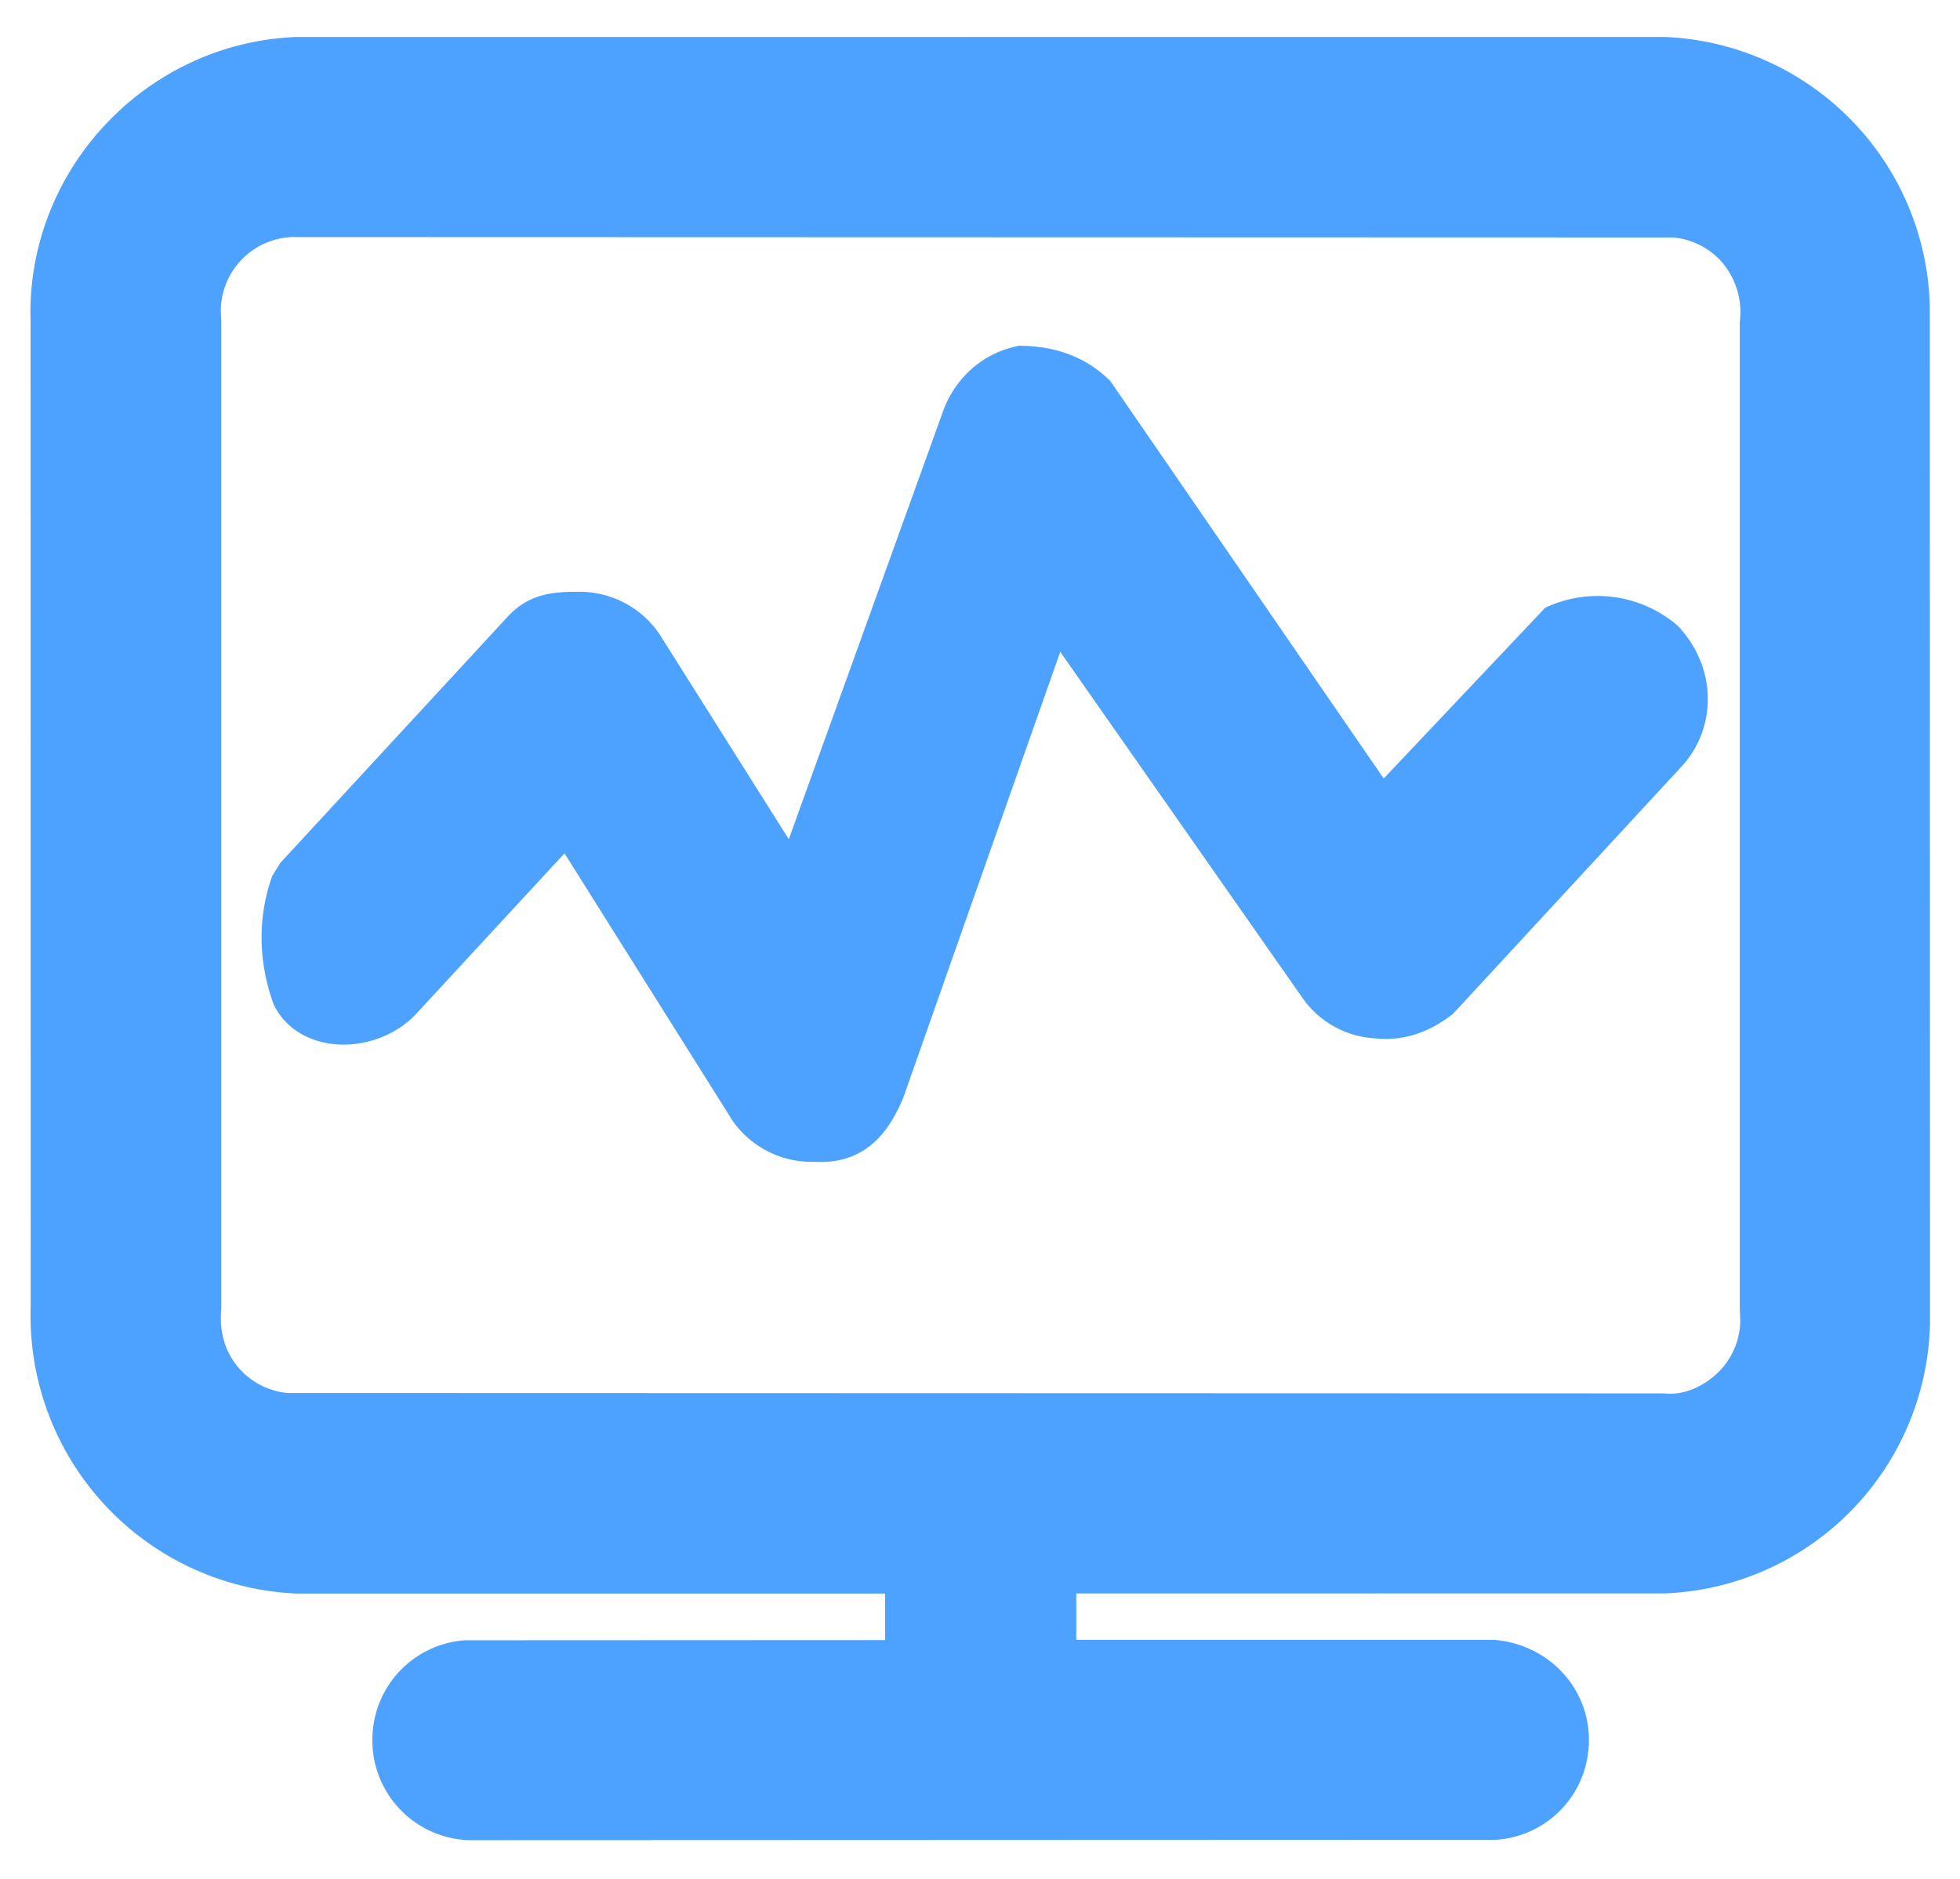 <?xml version="1.0" standalone="no"?><!DOCTYPE svg PUBLIC "-//W3C//DTD SVG 1.1//EN" "http://www.w3.org/Graphics/SVG/1.1/DTD/svg11.dtd"><svg t="1755510831366" class="icon" viewBox="0 0 1068 1024" version="1.1" xmlns="http://www.w3.org/2000/svg" p-id="38017" xmlns:xlink="http://www.w3.org/1999/xlink" width="66.75" height="64"><path d="M1051.546 166.738A150.639 150.639 0 0 0 906.709 20.124L160.779 20.176C78.508 23.782 13.851 93.77 16.674 175.467L16.726 712.373a151.475 151.475 0 0 0 144.994 156.075h320.565v25.35l-229.042 0.105a54.255 54.255 0 0 0-50.178 50.178 54.464 54.464 0 0 0 50.23 58.646l1.568 0.105 560.636-0.209c26.971-2.091 48.087-23.155 50.126-50.074 2.404-30.055-20.071-56.398-51.746-58.907H586.457v-25.246l321.192-0.052A150.534 150.534 0 0 0 1051.65 721.311l-0.105-554.573z m-931.223 1.986a40.404 40.404 0 0 1 40.613-39.568l0.784 0.052 750.163 0.209c10.715 1.045 20.437 6.168 27.232 14.478a41.815 41.815 0 0 1 8.886 31.57v537.638l0.261 6.795a39.933 39.933 0 0 1-12.283 28.225c-7.736 7.474-18.66 12.492-29.166 11.238l-750.163-0.209c-10.715-1.045-20.385-6.168-27.232-14.478s-9.983-18.765-8.833-31.57V175.467l-0.261-6.743z" fill="#4DA1FF" p-id="38018"></path><path d="M179.387 568.686c16.987 2.666 35.804-3.659 47.408-16.203l80.808-87.446 91.575 145.726c9.461 13.538 24.88 21.848 41.292 22.371l6.847 0.105c28.905 0 39.358-22.737 44.585-34.184l85.826-243.834 131.822 188.377a51.798 51.798 0 0 0 39.672 22.267c14.113 1.516 28.277-2.248 42.495-13.329l124.034-134.227c20.019-21.221 20.019-54.516-1.516-77.253a66.8 66.8 0 0 0-72.288-9.827l-87.969 93.039-148.966-216.602c-12.126-12.126-28.225-19.13-49.655-19.235-18.242 3.397-33.348 15.681-40.77 33.713l-84.78 235.21-70.877-112.43a52.844 52.844 0 0 0-41.92-22.423c-13.642 0-27.703 0-40.247 13.433L152.625 470.368l-4.338 7.161c-7.788 21.848-7.788 45.997 0.732 69.57 5.331 11.551 16.36 19.339 30.368 21.587z" fill="#4DA1FF" p-id="38019"></path></svg>
